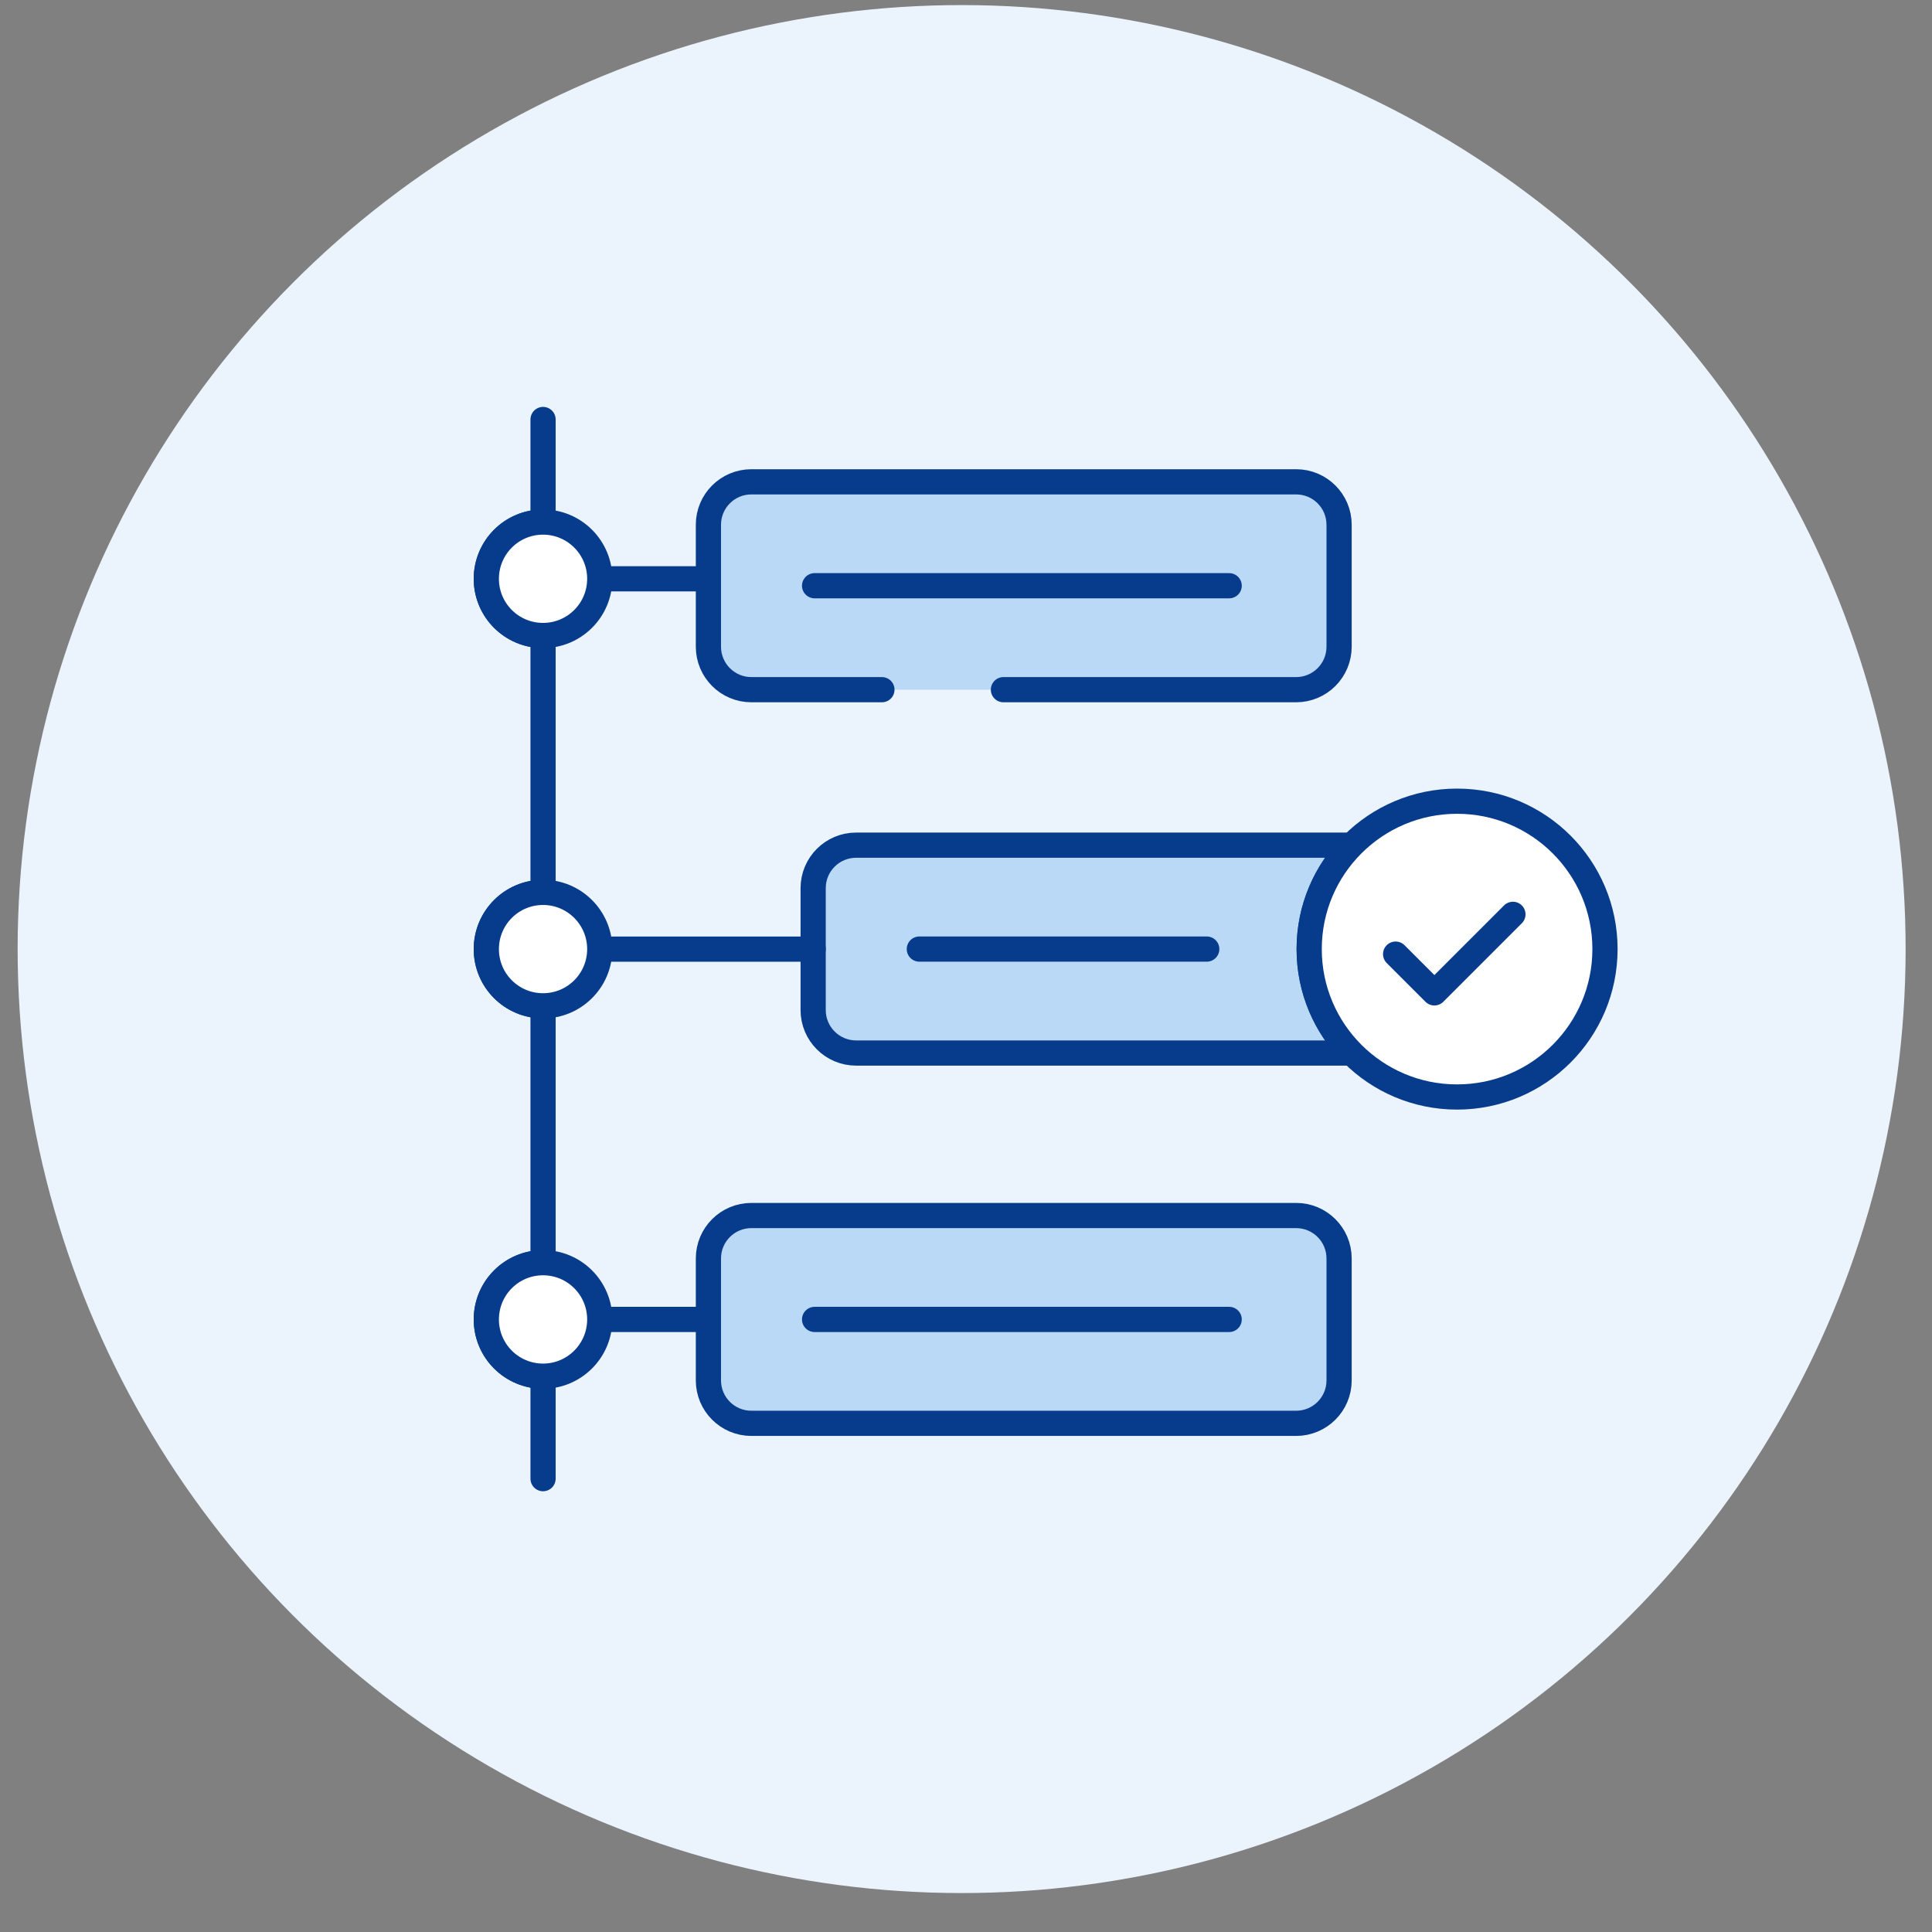 <?xml version="1.0" encoding="UTF-8"?> <svg xmlns="http://www.w3.org/2000/svg" width="46" height="46" viewBox="0 0 46 46" fill="none"><rect x="0" y="0" width="46" height="46" fill="#808080" stroke="none"/><circle cx="22.896" cy="22.597" r="22.476" transform="rotate(0.062 22.896 22.597)" fill="#EBF4FD"></circle><path d="M30.86 33.889H17.89C17.325 33.889 16.867 33.432 16.867 32.867V29.963C16.867 29.398 17.325 28.941 17.89 28.941H30.86C31.425 28.941 31.883 29.398 31.883 29.963V32.867C31.883 33.432 31.425 33.889 30.86 33.889Z" fill="#BAD9F6" stroke="#073C8C" stroke-width="0.6" stroke-miterlimit="10" stroke-linecap="round" stroke-linejoin="round"></path><path d="M31.171 22.597C31.171 23.562 31.558 24.436 32.187 25.072H20.384C19.819 25.072 19.361 24.614 19.361 24.05V21.145C19.361 20.581 19.819 20.123 20.384 20.123H32.187C31.558 20.759 31.171 21.633 31.171 22.597Z" fill="#BAD9F6" stroke="#073C8C" stroke-width="0.6" stroke-miterlimit="10" stroke-linecap="round" stroke-linejoin="round"></path><path d="M23.891 16.421H30.86C31.425 16.421 31.883 15.963 31.883 15.398V12.494C31.883 11.929 31.425 11.472 30.86 11.472H17.89C17.325 11.472 16.867 11.929 16.867 12.494V15.398C16.867 15.963 17.325 16.421 17.89 16.421H20.998" fill="#BAD9F6"></path><path d="M23.891 16.421H30.86C31.425 16.421 31.883 15.963 31.883 15.398V12.494C31.883 11.929 31.425 11.472 30.86 11.472H17.89C17.325 11.472 16.867 11.929 16.867 12.494V15.398C16.867 15.963 17.325 16.421 17.89 16.421H20.998" stroke="#073C8C" stroke-width="0.6" stroke-miterlimit="10" stroke-linecap="round" stroke-linejoin="round"></path><path d="M12.93 9.988V12.43C12.184 12.43 11.579 13.034 11.579 13.781C11.579 14.527 12.184 15.131 12.93 15.131V21.247C12.184 21.247 11.579 21.852 11.579 22.598C11.579 23.344 12.184 23.948 12.93 23.948V30.064C12.184 30.064 11.579 30.669 11.579 31.415C11.579 32.161 12.184 32.766 12.93 32.766V35.206" stroke="#073C8C" stroke-width="0.6" stroke-miterlimit="10" stroke-linecap="round" stroke-linejoin="round"></path><path d="M19.395 13.946H29.266" stroke="#073C8C" stroke-width="0.6" stroke-miterlimit="10" stroke-linecap="round" stroke-linejoin="round"></path><path d="M21.889 22.597H28.732" stroke="#073C8C" stroke-width="0.6" stroke-miterlimit="10" stroke-linecap="round" stroke-linejoin="round"></path><path d="M19.395 31.415H29.266" stroke="#073C8C" stroke-width="0.6" stroke-miterlimit="10" stroke-linecap="round" stroke-linejoin="round"></path><path d="M14.28 22.598H19.361" stroke="#073C8C" stroke-width="0.6" stroke-miterlimit="10" stroke-linecap="round" stroke-linejoin="round"></path><path d="M16.821 13.781H14.543" stroke="#073C8C" stroke-width="0.6" stroke-miterlimit="10" stroke-linecap="round" stroke-linejoin="round"></path><path d="M14.28 31.415H16.867" stroke="#073C8C" stroke-width="0.6" stroke-miterlimit="10" stroke-linecap="round" stroke-linejoin="round"></path><path d="M12.929 15.131C13.675 15.131 14.28 14.527 14.28 13.781C14.28 13.035 13.675 12.43 12.929 12.43C12.183 12.43 11.579 13.035 11.579 13.781C11.579 14.527 12.183 15.131 12.929 15.131Z" fill="white" stroke="#073C8C" stroke-width="0.6" stroke-miterlimit="10" stroke-linecap="round" stroke-linejoin="round"></path><path d="M12.929 23.948C13.675 23.948 14.28 23.344 14.28 22.598C14.28 21.852 13.675 21.247 12.929 21.247C12.183 21.247 11.579 21.852 11.579 22.598C11.579 23.344 12.183 23.948 12.929 23.948Z" fill="white" stroke="#073C8C" stroke-width="0.6" stroke-miterlimit="10" stroke-linecap="round" stroke-linejoin="round"></path><path d="M12.929 32.766C13.675 32.766 14.28 32.161 14.28 31.415C14.28 30.669 13.675 30.064 12.929 30.064C12.183 30.064 11.579 30.669 11.579 31.415C11.579 32.161 12.183 32.766 12.929 32.766Z" fill="white" stroke="#073C8C" stroke-width="0.6" stroke-miterlimit="10" stroke-linecap="round" stroke-linejoin="round"></path><path d="M34.692 26.119C36.637 26.119 38.214 24.542 38.214 22.597C38.214 20.653 36.637 19.076 34.692 19.076C32.747 19.076 31.171 20.653 31.171 22.597C31.171 24.542 32.747 26.119 34.692 26.119Z" fill="white" stroke="#073C8C" stroke-width="0.6" stroke-miterlimit="10" stroke-linecap="round" stroke-linejoin="round"></path><path d="M33.229 22.717L34.152 23.64L36.022 21.77" stroke="#073C8C" stroke-width="0.6" stroke-miterlimit="10" stroke-linecap="round" stroke-linejoin="round"></path></svg> 
